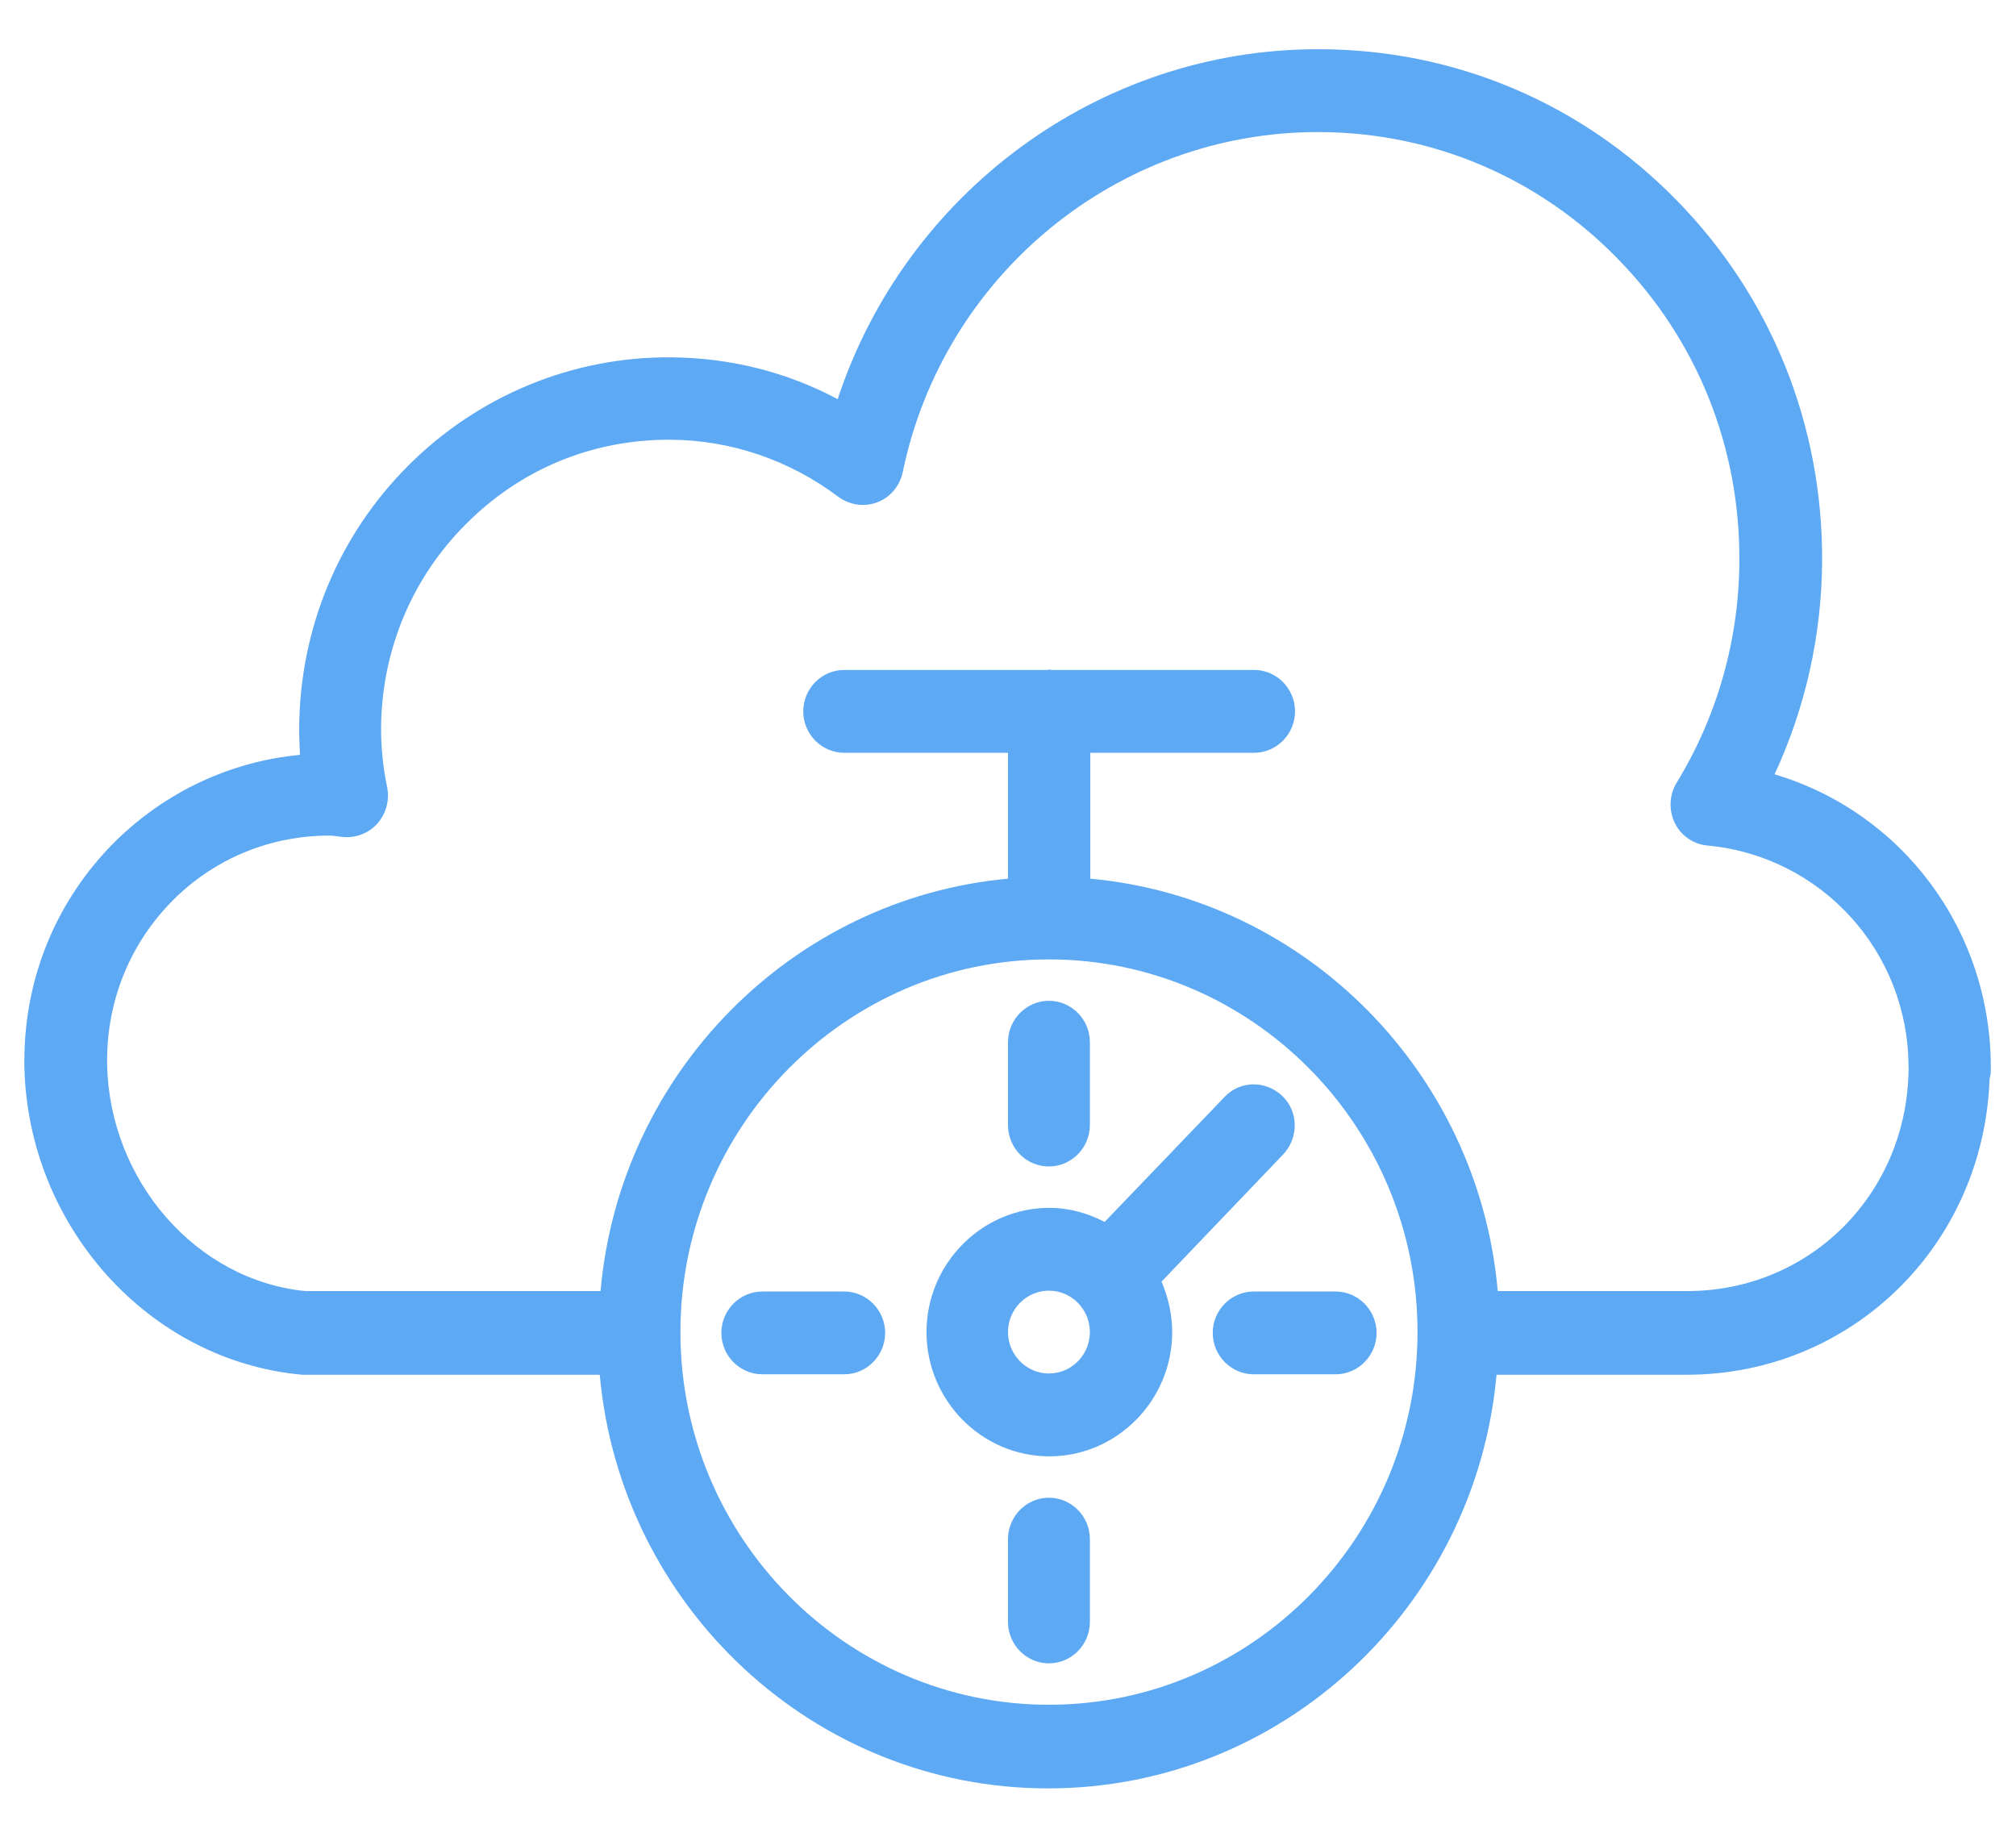 <svg width="45" height="41" viewBox="0 0 45 41" fill="none" xmlns="http://www.w3.org/2000/svg">
<path d="M39.611 17.284C40.297 15.805 40.662 14.187 40.672 12.533C40.69 9.492 39.538 6.627 37.427 4.473C35.315 2.31 32.491 1.109 29.474 1.099C29.456 1.099 29.438 1.099 29.41 1.099C24.529 1.099 20.215 4.307 18.698 8.91C17.555 8.299 16.284 7.985 14.977 7.976C12.802 7.958 10.69 8.817 9.118 10.388C7.555 11.95 6.687 14.039 6.678 16.267C6.678 16.461 6.687 16.655 6.696 16.849C5.142 16.997 3.698 17.672 2.564 18.79C1.275 20.075 0.553 21.794 0.544 23.642V23.8C0.617 27.358 3.314 30.381 6.751 30.686H13.387C13.853 35.852 18.158 39.919 23.396 39.919C28.633 39.919 32.939 35.852 33.405 30.686H37.609H37.646C41.33 30.686 44.282 27.793 44.41 24.077C44.438 23.994 44.438 23.92 44.438 23.846C44.447 20.75 42.445 18.125 39.611 17.284ZM23.414 38.052C18.88 38.052 15.188 34.318 15.188 29.733C15.188 25.149 18.88 21.415 23.414 21.415C27.948 21.415 31.641 25.149 31.641 29.733C31.641 34.318 27.948 38.052 23.414 38.052ZM42.6 23.957C42.527 26.693 40.37 28.818 37.664 28.818C37.655 28.818 37.646 28.818 37.637 28.818H33.432C33.002 23.948 29.154 20.056 24.337 19.613V16.803H27.994C28.496 16.803 28.907 16.387 28.907 15.879C28.907 15.37 28.496 14.954 27.994 14.954H23.469C23.451 14.954 23.442 14.945 23.423 14.945C23.405 14.945 23.396 14.954 23.378 14.954H18.844C18.341 14.954 17.93 15.37 17.93 15.879C17.93 16.387 18.341 16.803 18.844 16.803H22.5V19.613C17.683 20.056 13.835 23.948 13.405 28.818H6.815C4.383 28.578 2.445 26.36 2.391 23.763V23.633C2.4 22.293 2.921 21.036 3.862 20.093C4.795 19.16 6.038 18.651 7.354 18.651C7.427 18.651 7.473 18.661 7.628 18.679C7.912 18.716 8.213 18.614 8.414 18.393C8.615 18.171 8.698 17.875 8.643 17.579C8.551 17.136 8.506 16.701 8.506 16.258C8.515 14.529 9.191 12.902 10.407 11.692C11.623 10.472 13.222 9.806 14.968 9.815C16.321 9.825 17.619 10.268 18.716 11.091C18.972 11.276 19.292 11.322 19.584 11.211C19.877 11.1 20.087 10.841 20.151 10.536C21.065 6.127 24.95 2.948 29.41 2.948H29.456C31.979 2.957 34.346 3.965 36.11 5.776C37.884 7.588 38.843 9.982 38.825 12.533C38.816 14.28 38.331 15.989 37.427 17.468C37.262 17.736 37.244 18.078 37.381 18.365C37.518 18.651 37.801 18.846 38.112 18.873C40.672 19.113 42.6 21.258 42.6 23.809C42.609 23.855 42.6 23.91 42.6 23.957Z" fill="#5EA9F4"/>
<path d="M23.414 26.037C23.917 26.037 24.328 25.62 24.328 25.112V23.264C24.328 22.755 23.917 22.339 23.414 22.339C22.911 22.339 22.5 22.755 22.5 23.264V25.112C22.5 25.63 22.911 26.037 23.414 26.037Z" fill="#5EA9F4"/>
<path d="M23.414 33.431C22.911 33.431 22.5 33.847 22.5 34.355V36.203C22.5 36.712 22.911 37.128 23.414 37.128C23.917 37.128 24.328 36.712 24.328 36.203V34.355C24.328 33.847 23.917 33.431 23.414 33.431Z" fill="#5EA9F4"/>
<path d="M29.812 28.828H27.984C27.482 28.828 27.07 29.244 27.07 29.752C27.07 30.26 27.482 30.676 27.984 30.676H29.812C30.315 30.676 30.727 30.26 30.727 29.752C30.727 29.244 30.315 28.828 29.812 28.828Z" fill="#5EA9F4"/>
<path d="M18.844 28.828H17.016C16.513 28.828 16.102 29.244 16.102 29.752C16.102 30.26 16.513 30.676 17.016 30.676H18.844C19.346 30.676 19.758 30.26 19.758 29.752C19.758 29.244 19.346 28.828 18.844 28.828Z" fill="#5EA9F4"/>
<path d="M28.642 25.768C28.99 25.399 28.99 24.817 28.624 24.465C28.259 24.114 27.683 24.114 27.335 24.484L24.657 27.275C24.282 27.081 23.871 26.961 23.423 26.961C21.915 26.961 20.681 28.209 20.681 29.734C20.681 31.259 21.915 32.507 23.423 32.507C24.931 32.507 26.165 31.259 26.165 29.734C26.165 29.336 26.074 28.957 25.928 28.606L28.642 25.768ZM23.414 30.658C22.911 30.658 22.5 30.242 22.5 29.734C22.5 29.225 22.911 28.809 23.414 28.809C23.917 28.809 24.328 29.225 24.328 29.734C24.328 30.242 23.917 30.658 23.414 30.658Z" fill="#5EA9F4"/>
</svg>
